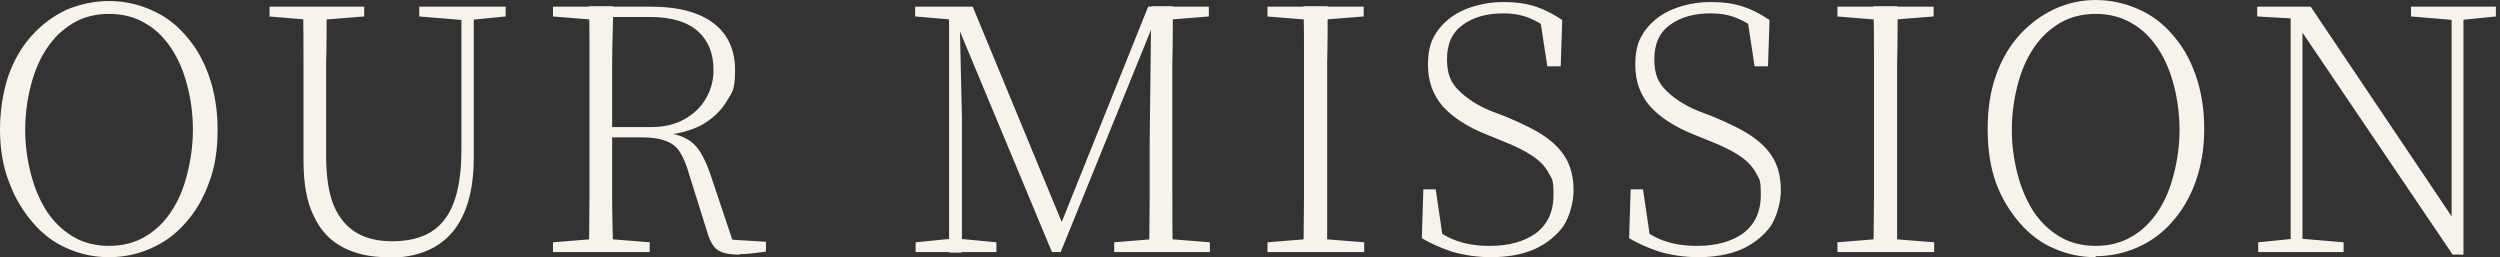 <?xml version="1.0" encoding="UTF-8"?>
<svg id="_レイヤー_1" data-name="レイヤー_1" xmlns="http://www.w3.org/2000/svg" version="1.1" viewBox="0 0 486 50">
  <rect x="0" y="0" width="486" height="50" fill="#333333" stroke="none"/>
  <!-- Generator: Adobe Illustrator 29.7.1, SVG Export Plug-In . SVG Version: 2.1.1 Build 8)  -->
  <defs>
    <style>
      .st0 {
        fill: #f7f3eb;
      }
    </style>
  </defs>
  <path class="st0" d="M21.2,50c-2.9,0-5.6-.6-8.1-1.7-2.6-1.1-4.8-2.8-6.7-5-1.9-2.2-3.5-4.8-4.6-7.8C.6,32.5,0,29,0,25.2s.6-7.3,1.6-10.4c1.1-3.1,2.6-5.7,4.6-7.9s4.2-3.8,6.7-5C15.6.8,18.3.2,21.2.2s5.6.6,8.1,1.7c2.6,1.1,4.8,2.7,6.7,4.9,2,2.2,3.5,4.8,4.6,7.9,1.1,3.1,1.7,6.6,1.7,10.5s-.5,7.3-1.7,10.4c-1.1,3-2.6,5.6-4.6,7.8-1.9,2.2-4.2,3.8-6.7,4.9-2.5,1.1-5.2,1.7-8.1,1.7ZM21.2,47.8c2.6,0,5-.6,7-1.8,2.1-1.2,3.8-2.9,5.1-4.9,1.4-2.1,2.4-4.5,3.1-7.3s1.1-5.6,1.1-8.6-.4-5.9-1.1-8.6c-.7-2.7-1.7-5.1-3.1-7.2-1.4-2.1-3.1-3.8-5.1-4.9-2-1.2-4.4-1.8-7-1.8s-5,.6-7,1.8c-2,1.2-3.7,2.8-5.1,4.9-1.4,2.1-2.4,4.5-3.1,7.2-.7,2.7-1.1,5.6-1.1,8.6s.4,5.9,1.1,8.6,1.7,5.1,3.1,7.3c1.4,2.1,3.1,3.7,5.1,4.9,2,1.2,4.4,1.8,7,1.8ZM75.4,50c-3.3,0-6.2-.6-8.7-1.9-2.5-1.3-4.4-3.3-5.7-6.1-1.4-2.8-2-6.4-2-10.9V12.3c0-3.7,0-7.4-.1-11h4.6c0,3.6,0,7.3-.1,11v17.9c0,4.1.5,7.4,1.5,9.8,1.1,2.5,2.6,4.2,4.5,5.3,1.9,1.1,4.2,1.6,6.8,1.6,4.7,0,8.1-1.4,10.2-4.2,2.2-2.8,3.3-7.3,3.3-13.7V1.3h2.4v29.4c0,6.5-1.5,11.4-4.3,14.6-2.8,3.2-6.9,4.8-12.3,4.8ZM52.4,3.2v-1.9h18.4v1.9l-8.8.7h-1.3l-8.4-.7ZM81.5,3.2v-1.9h16.8v1.9l-7.1.7h-1.2l-8.5-.7ZM107.5,49v-1.9l8.7-.7h1.3l8.8.7v1.9h-18.7ZM114.5,49c0-3.7.1-7.3.1-11V12.2c0-3.7,0-7.3-.1-11h4.7c0,3.6-.2,7.3-.2,11.2v25.5c0,3.7.1,7.4.2,11h-4.7ZM143.8,49.5c-2,0-3.4-.3-4.3-.9-.8-.6-1.4-1.6-1.8-2.8l-3.7-11.8c-.5-1.8-1.1-3.3-1.8-4.4-.7-1.1-1.6-1.8-2.8-2.2-1.2-.5-2.8-.7-4.8-.7h-7.7v-2h9.7c2.5,0,4.6-.5,6.4-1.5s3.2-2.3,4.2-4c1-1.7,1.5-3.5,1.5-5.6,0-3.2-1-5.7-3-7.5s-5.1-2.8-9.3-2.8h-9.5V1.3h9.8c5.2,0,9.2,1.1,12,3.2,2.8,2.1,4.2,5.2,4.2,9.2s-.6,4.2-1.7,6.1c-1.1,1.8-2.7,3.3-4.8,4.5-2.1,1.1-4.7,1.8-7.7,2v-.6c1.9.2,3.5.6,4.6,1.2,1.2.6,2.1,1.5,2.8,2.6.7,1.1,1.4,2.6,2,4.4l4.6,13.7-1.9-1.1,8.1.5v1.9c-.6.1-1.3.2-2.2.3-.8.1-1.8.2-2.9.2ZM107.5,3.2v-1.9h9.4v2.6h-.7l-8.7-.7ZM178,49v-1.9l7.1-.7h1.2l7.4.7v1.9h-15.7ZM177.9,3.2v-1.9h8.7v2.6h-.5l-8.2-.7ZM184.5,49V1.3h2l.5,21.5v26.3h-2.4ZM204.5,49L185.4,3.2h-.3v-1.9h4l17.9,43.3h-1.3l.4-.7L223.2,1.3h2.2v1.9h-.5l-.7,1.5-18,44.3h-1.8ZM216.6,49v-1.9l8.6-.7h1.2l8.8.7v1.9h-18.6ZM223.4,49c0-3.7.1-7.3.1-10.9v-10.6l.3-26.3h4.2c0,3.6,0,7.3-.1,11v25.8c0,3.7,0,7.3.1,11h-4.6ZM225.7,3.9V1.3h9.3v1.9l-8.7.7h-.6ZM246.4,49v-1.9l8.7-.7h1.3l8.8.7v1.9h-18.7ZM253.4,49c0-3.7.1-7.3.1-11V12.2c0-3.7,0-7.3-.1-11h4.7c0,3.6,0,7.3-.1,11v36.8c.1,0-4.6,0-4.6,0ZM246.4,3.2v-1.9h18.7v1.9l-8.8.7h-1.3l-8.7-.7ZM289.9,50c-2.7,0-5.3-.4-7.7-1.1-2.4-.8-4.3-1.7-5.8-2.6l.3-9.5h2.4l1.5,10.2-2.6-1.3-.2-2c2.1,1.6,4,2.7,5.7,3.2,1.7.6,3.8.9,6.1.9,3.7,0,6.6-.8,8.9-2.4,2.3-1.7,3.5-4.2,3.5-7.5s-.3-3-.9-4.2c-.6-1.2-1.7-2.4-3.2-3.4-1.5-1-3.5-2-6.1-3l-2.7-1.1c-3.8-1.5-6.7-3.4-8.6-5.5-1.9-2.2-2.9-4.8-2.9-8.1s.7-5,2-6.8c1.4-1.8,3.1-3.1,5.3-4,2.2-.9,4.7-1.4,7.3-1.4s4.6.3,6.4.9c1.8.6,3.5,1.5,5.1,2.6l-.3,9h-2.6l-1.5-9.8,2.6,1.3v1.9c-1.6-1.3-3.1-2.2-4.6-2.8-1.5-.6-3.1-.9-5.1-.9-3.1,0-5.7.7-7.8,2.2-2.1,1.5-3.1,3.7-3.1,6.7s.8,4.6,2.3,6.1c1.5,1.5,3.6,2.9,6.3,4l2.9,1.1c3.3,1.4,6,2.7,7.9,4.1s3.2,2.9,4,4.5c.8,1.6,1.2,3.5,1.2,5.7s-.7,5-2,7c-1.4,1.9-3.3,3.4-5.7,4.5-2.4,1-5.2,1.5-8.4,1.5ZM330.2,50c-2.7,0-5.3-.4-7.7-1.1-2.4-.8-4.3-1.7-5.8-2.6l.3-9.5h2.4l1.5,10.2-2.6-1.3-.2-2c2.1,1.6,4,2.7,5.7,3.2,1.7.6,3.8.9,6.1.9,3.7,0,6.6-.8,8.9-2.4,2.3-1.7,3.5-4.2,3.5-7.5s-.3-3-.9-4.2c-.6-1.2-1.7-2.4-3.2-3.4-1.5-1-3.5-2-6.1-3l-2.7-1.1c-3.8-1.5-6.7-3.4-8.6-5.5-1.9-2.2-2.9-4.8-2.9-8.1s.7-5,2-6.8c1.4-1.8,3.1-3.1,5.3-4,2.2-.9,4.7-1.4,7.3-1.4s4.6.3,6.4.9c1.8.6,3.5,1.5,5.1,2.6l-.3,9h-2.6l-1.5-9.8,2.6,1.3v1.9c-1.6-1.3-3.1-2.2-4.6-2.8-1.5-.6-3.1-.9-5.1-.9-3.1,0-5.7.7-7.8,2.2-2.1,1.5-3.1,3.7-3.1,6.7s.8,4.6,2.3,6.1c1.5,1.5,3.6,2.9,6.3,4l2.9,1.1c3.3,1.4,6,2.7,7.9,4.1s3.2,2.9,4,4.5c.8,1.6,1.2,3.5,1.2,5.7s-.7,5-2,7c-1.4,1.9-3.3,3.4-5.7,4.5-2.4,1-5.2,1.5-8.4,1.5ZM357.2,49v-1.9l8.7-.7h1.3l8.8.7v1.9h-18.7ZM364.2,49c0-3.7.1-7.3.1-11V12.2c0-3.7,0-7.3-.1-11h4.7c0,3.6,0,7.3-.1,11v36.8c.1,0-4.6,0-4.6,0ZM357.2,3.2v-1.9h18.7v1.9l-8.8.7h-1.3l-8.7-.7ZM407.4,50c-2.9,0-5.6-.6-8.1-1.7-2.6-1.1-4.8-2.8-6.7-5-1.9-2.2-3.5-4.8-4.6-7.8-1.1-3.1-1.6-6.6-1.6-10.4s.5-7.3,1.6-10.4,2.6-5.7,4.6-7.9,4.2-3.8,6.7-5c2.6-1.2,5.3-1.8,8.1-1.8s5.6.6,8.1,1.7c2.6,1.1,4.8,2.7,6.7,4.9,2,2.2,3.5,4.8,4.6,7.9,1.1,3.1,1.7,6.6,1.7,10.5s-.6,7.3-1.7,10.4c-1.1,3-2.6,5.6-4.6,7.8-1.9,2.2-4.2,3.8-6.7,4.9-2.5,1.1-5.2,1.7-8.1,1.7ZM407.4,47.8c2.6,0,5-.6,7-1.8,2.1-1.2,3.8-2.9,5.1-4.9,1.4-2.1,2.4-4.5,3.1-7.3.7-2.7,1.1-5.6,1.1-8.6s-.4-5.9-1.1-8.6c-.7-2.7-1.7-5.1-3.1-7.2-1.4-2.1-3.1-3.8-5.1-4.9-2-1.2-4.4-1.8-7-1.8s-5,.6-7,1.8c-2,1.2-3.7,2.8-5.1,4.9-1.4,2.1-2.4,4.5-3.1,7.2-.7,2.7-1.1,5.6-1.1,8.6s.4,5.9,1.1,8.6c.7,2.7,1.7,5.1,3.1,7.3,1.4,2.1,3.1,3.7,5.1,4.9,2,1.2,4.4,1.8,7,1.8ZM439,49v-1.9l7-.7h1.3l8.3.7v1.9h-16.6ZM445.3,49V2.7h2.3v23.6c0,0,0,22.6,0,22.6h-2.4ZM468.7,3.2v-1.9h16.5v1.9l-6.9.7h-1.2l-8.4-.7ZM476.8,49.5l-29.7-43.9h-.1c0,0-1.3-2-1.3-2l-6.9-.4v-1.9h10.4l28.5,42.4-1.1.4v-19.7c0,0,0-23.1,0-23.1h2.3v48.2h-2Z"/>
</svg>